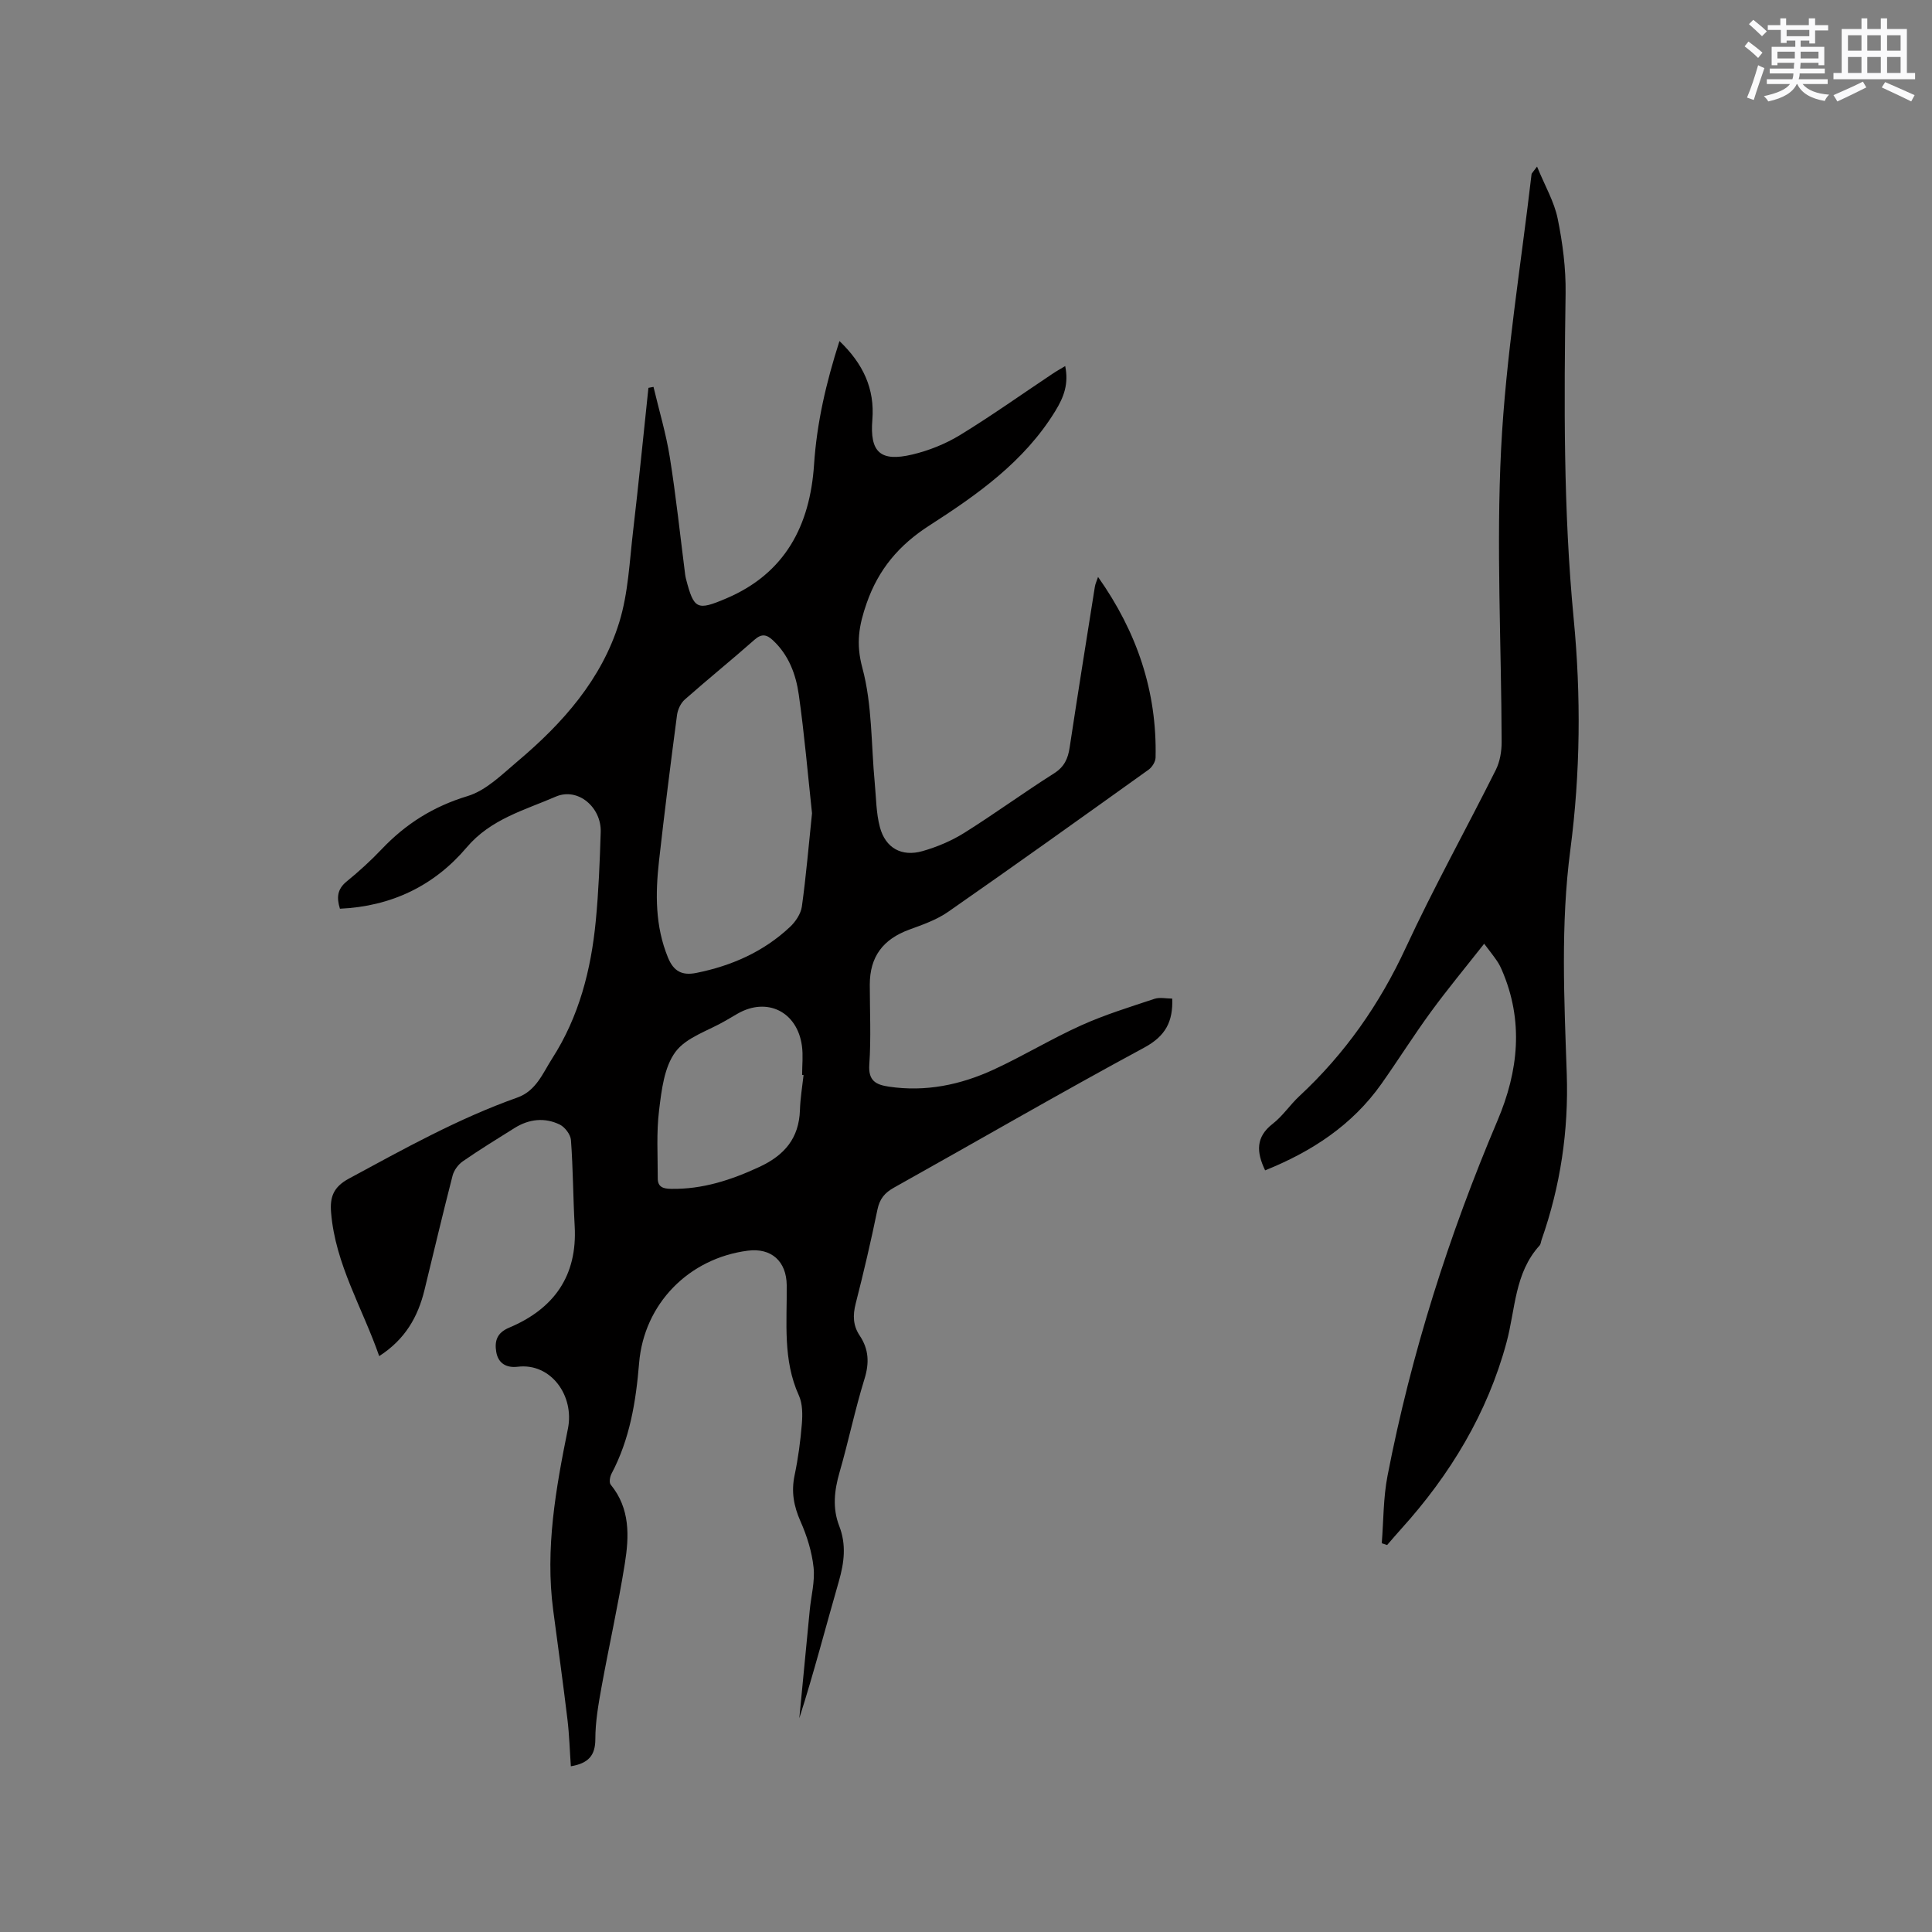 <svg enable-background="new 0 0 400 400" viewBox="0 0 400 400" xmlns="http://www.w3.org/2000/svg"><rect x="0" y="0" width="400" height="400" fill="#808080" stroke="none"/><path d="m220.54 75.79c.73 3.63-.21 6.32-2.07 9.34-6.44 10.49-16.14 17.29-26.1 23.7-6.24 4.02-10.48 9.02-12.94 16.06-1.59 4.56-2.26 8.31-.89 13.38 2.06 7.63 1.81 15.88 2.57 23.87.29 3.04.28 6.18 1.06 9.1 1.15 4.34 4.51 6.21 8.84 4.97 3.01-.86 6.01-2.13 8.66-3.79 6.28-3.94 12.28-8.33 18.54-12.29 2.15-1.36 2.9-3.05 3.25-5.37 1.68-11.1 3.46-22.19 5.22-33.28.09-.59.37-1.15.66-2.03 8.06 11.4 12.22 23.7 11.91 37.4-.02.86-.72 1.98-1.44 2.5-13.79 9.87-27.58 19.74-41.5 29.43-2.38 1.66-5.27 2.67-8.04 3.68-5.47 2-8.19 5.63-8.19 11.4 0 5.51.28 11.05-.1 16.54-.24 3.4 1.4 4.18 4.06 4.58 7.6 1.13 14.82-.37 21.66-3.52 6.15-2.83 11.96-6.38 18.13-9.16 4.89-2.21 10.07-3.8 15.18-5.5 1.12-.37 2.46-.05 3.69-.05.17 4.71-1.34 7.73-5.77 10.13-17.43 9.4-34.56 19.35-51.85 29.01-1.92 1.07-2.95 2.32-3.41 4.52-1.34 6.53-2.86 13.03-4.51 19.49-.62 2.42-.56 4.54.83 6.62 1.89 2.82 2.02 5.66.99 8.98-1.97 6.37-3.31 12.92-5.16 19.32-1.09 3.77-1.5 7.43-.06 11.14 1.49 3.84 1.03 7.57-.09 11.45-2.72 9.43-5.17 18.94-8.18 28.33.72-7.46 1.43-14.93 2.16-22.39.29-2.95 1.1-5.96.79-8.84-.35-3.26-1.38-6.55-2.72-9.56-1.39-3.15-1.92-6.12-1.21-9.5.74-3.52 1.22-7.11 1.51-10.69.15-1.93.15-4.14-.62-5.84-3.36-7.38-2.44-15.15-2.52-22.84-.05-4.95-3.19-7.77-8.06-7.14-12.17 1.57-21.48 10.95-22.5 23.27-.66 8.01-1.92 15.74-5.72 22.92-.33.63-.52 1.82-.16 2.25 4.05 4.94 3.83 10.7 2.92 16.37-1.37 8.57-3.28 17.05-4.83 25.59-.64 3.54-1.27 7.14-1.27 10.71 0 3.44-1.47 5.03-5.07 5.64-.23-3.24-.32-6.47-.7-9.66-.91-7.57-1.96-15.13-2.96-22.69-1.68-12.73.55-25.18 3.05-37.53 1.39-6.83-3.51-13.68-10.4-12.84-2.24.27-4.03-.62-4.44-3.08-.38-2.27.17-3.96 2.65-5 9.27-3.9 14.18-10.7 13.59-21.07-.33-5.92-.33-11.87-.77-17.78-.08-1.14-1.24-2.67-2.3-3.2-3.15-1.54-6.4-1.16-9.39.71-3.59 2.25-7.21 4.47-10.69 6.88-.96.66-1.84 1.86-2.13 2.98-2.03 7.87-3.89 15.79-5.82 23.69-1.35 5.52-3.97 10.19-9.37 13.67-3.48-10.02-9.08-19.01-9.96-29.7-.27-3.21.45-5.3 3.68-7.05 11.37-6.14 22.64-12.44 34.87-16.78 3.92-1.39 5.28-5.07 7.22-8.09 5.56-8.65 8.06-18.38 9.03-28.5.59-6.11.83-12.26 1.02-18.4.16-5.09-4.71-9.31-9.32-7.31-6.45 2.8-13.45 4.62-18.44 10.52-6.7 7.91-15.55 12.2-26.23 12.68-.7-2.27-.59-4.03 1.39-5.64 2.54-2.07 4.99-4.3 7.25-6.68 4.98-5.25 10.71-8.86 17.79-11 3.83-1.16 7.12-4.47 10.33-7.18 9.36-7.89 17.44-16.97 21.09-28.87 1.84-5.99 2.1-12.48 2.84-18.77 1.16-9.89 2.13-19.8 3.18-29.7.35-.07.7-.13 1.05-.2 1.15 4.86 2.6 9.67 3.38 14.58 1.28 8.04 2.14 16.16 3.17 24.24.04.31.1.63.18.94 1.64 6.33 2.31 6.59 8.26 4.07 12.29-5.19 17.41-15.16 18.25-27.73.57-8.64 2.48-16.91 5.26-25.59 4.9 4.69 7.33 9.87 6.81 16.3-.54 6.68 1.62 8.78 8.29 7.19 3.41-.81 6.85-2.19 9.84-4.01 6.5-3.97 12.73-8.41 19.08-12.64.83-.57 1.73-1.06 2.72-1.66zm-52.42 92.59c-.86-7.98-1.57-16.31-2.74-24.56-.59-4.18-2.08-8.21-5.36-11.26-1.26-1.17-2.29-1.44-3.78-.13-4.76 4.2-9.7 8.2-14.46 12.4-.84.74-1.46 2.07-1.61 3.21-1.33 10.06-2.6 20.14-3.73 30.22-.76 6.77-.81 13.49 1.86 20 1.18 2.87 2.93 3.76 5.88 3.17 7.31-1.47 13.92-4.39 19.38-9.52 1.15-1.08 2.25-2.72 2.46-4.23.87-6.26 1.4-12.57 2.1-19.3zm-1.75 54.2c-.1-.01-.2-.01-.3-.02 0-2.01.23-4.05-.04-6.02-.96-7.09-7.22-10.17-13.32-6.67-.83.47-1.65.96-2.47 1.44-3.56 2.09-8.13 3.42-10.39 6.47-2.34 3.15-2.88 7.9-3.39 12.06-.58 4.65-.27 9.41-.28 14.12-.01 1.79 1.11 2.16 2.75 2.18 6.52.11 12.43-1.82 18.29-4.54 5.22-2.43 8.2-5.94 8.4-11.77.07-2.42.48-4.83.75-7.25z" fill="#010000"/><path d="m318.23 34.49c1.65 4.03 3.56 7.28 4.27 10.77 1.03 5.05 1.71 10.29 1.64 15.44-.32 22.48-.48 44.95 1.67 67.36 1.54 16 1.4 31.97-.69 47.9-2.03 15.44-1.27 30.9-.74 46.36.4 11.78-1.31 23.24-5.21 34.36-.14.4-.16.9-.42 1.19-5.2 5.72-4.98 13.17-6.84 20.06-3.94 14.63-11.66 27.4-21.84 38.65-.98 1.08-1.92 2.2-2.88 3.3-.37-.12-.74-.25-1.11-.37.37-4.66.31-9.4 1.19-13.95 4.91-25.34 12.7-49.82 22.78-73.58 4.34-10.23 5.45-20.62.9-31.13-.29-.68-.63-1.35-1.05-1.95-.71-1.04-1.5-2.03-2.62-3.51-3.79 4.82-7.54 9.34-11.01 14.08-3.56 4.87-6.78 10-10.26 14.93-6.07 8.59-14.47 14.04-24.08 17.91-1.8-3.76-1.99-6.89 1.58-9.65 2.07-1.6 3.57-3.92 5.51-5.72 9.43-8.76 16.6-19 22.03-30.72 5.79-12.48 12.49-24.53 18.65-36.84.85-1.7 1.2-3.83 1.2-5.76-.06-20.25-1.13-40.54-.11-60.72.96-19 4.1-37.89 6.3-56.83.01-.18.22-.33 1.14-1.58z" fill="#010000"/><g fill="#fafafb"><path d="m361.2 9.6.8-1c.9.7 1.9 1.4 2.9 2.3l-.9 1.1c-1-1-2-1.8-2.8-2.4zm.5 10.6c.9-2.1 1.6-4.3 2.3-6.7.4.2.8.4 1.3.6-.7 2.1-1.5 4.3-2.2 6.6zm.4-15.2.9-.9c1 .8 2 1.6 2.8 2.4l-1 1c-.9-.9-1.8-1.7-2.7-2.5zm12.5-1.2h1.2v1.4h2.7v1.1h-2.7v2.7h-1.2v-.6h-1.8v1.3h4.9v3.8h-1.2v-.5h-3.7c0 .4-.1.9-.1 1.2h5.1v1h-5.2c0 .5-.1.9-.2 1.2h6v1h-5.2c1.1 1.3 2.9 2 5.5 2.2-.4.4-.7.8-.9 1.3-2.9-.5-4.8-1.6-5.7-3.5h-.1c-.8 1.7-2.7 2.9-5.9 3.6-.2-.4-.6-.8-.9-1.1 2.8-.6 4.6-1.4 5.4-2.5h-4.8v-1h5.3c.1-.3.2-.7.2-1.2h-4.9v-1h5c0-.4 0-.8.1-1.2h-3.5v.5h-1.2v-3.8h4.9v-1.3h-1.8v.5h-1.2v-2.7h-2.7v-1h2.6v-1.4h1.2v1.4h4.7v-1.4zm-6.6 8.3h3.6c0-.4 0-.9 0-1.4h-3.6zm1.9-4.6h4.7v-1.3h-4.7zm6.6 3.2h-3.7v1.4h3.7z"/><path d="m385.3 3.8h1.3v2.2h2.8v-2.2h1.3v2.2h4.1v9.1h1.7v1.3h-16.9v-1.3h1.7v-9.1h4.1v-2.2zm.4 13.1.7 1.2c-1.8.9-3.8 1.9-6 2.9-.2-.4-.5-.8-.8-1.3 2.3-1 4.3-1.9 6.1-2.8zm-3.1-6.4h2.8v-3.2h-2.8zm0 4.6h2.8v-3.3h-2.8zm4-4.6h2.8v-3.2h-2.8zm0 4.6h2.8v-3.3h-2.8zm3.7 1.9c2.1.9 4.1 1.8 6.1 2.7l-.7 1.3c-2.2-1.1-4.2-2-6.1-2.9zm3.2-9.7h-2.8v3.2h2.8zm-2.8 7.8h2.8v-3.3h-2.8z"/></g></svg>